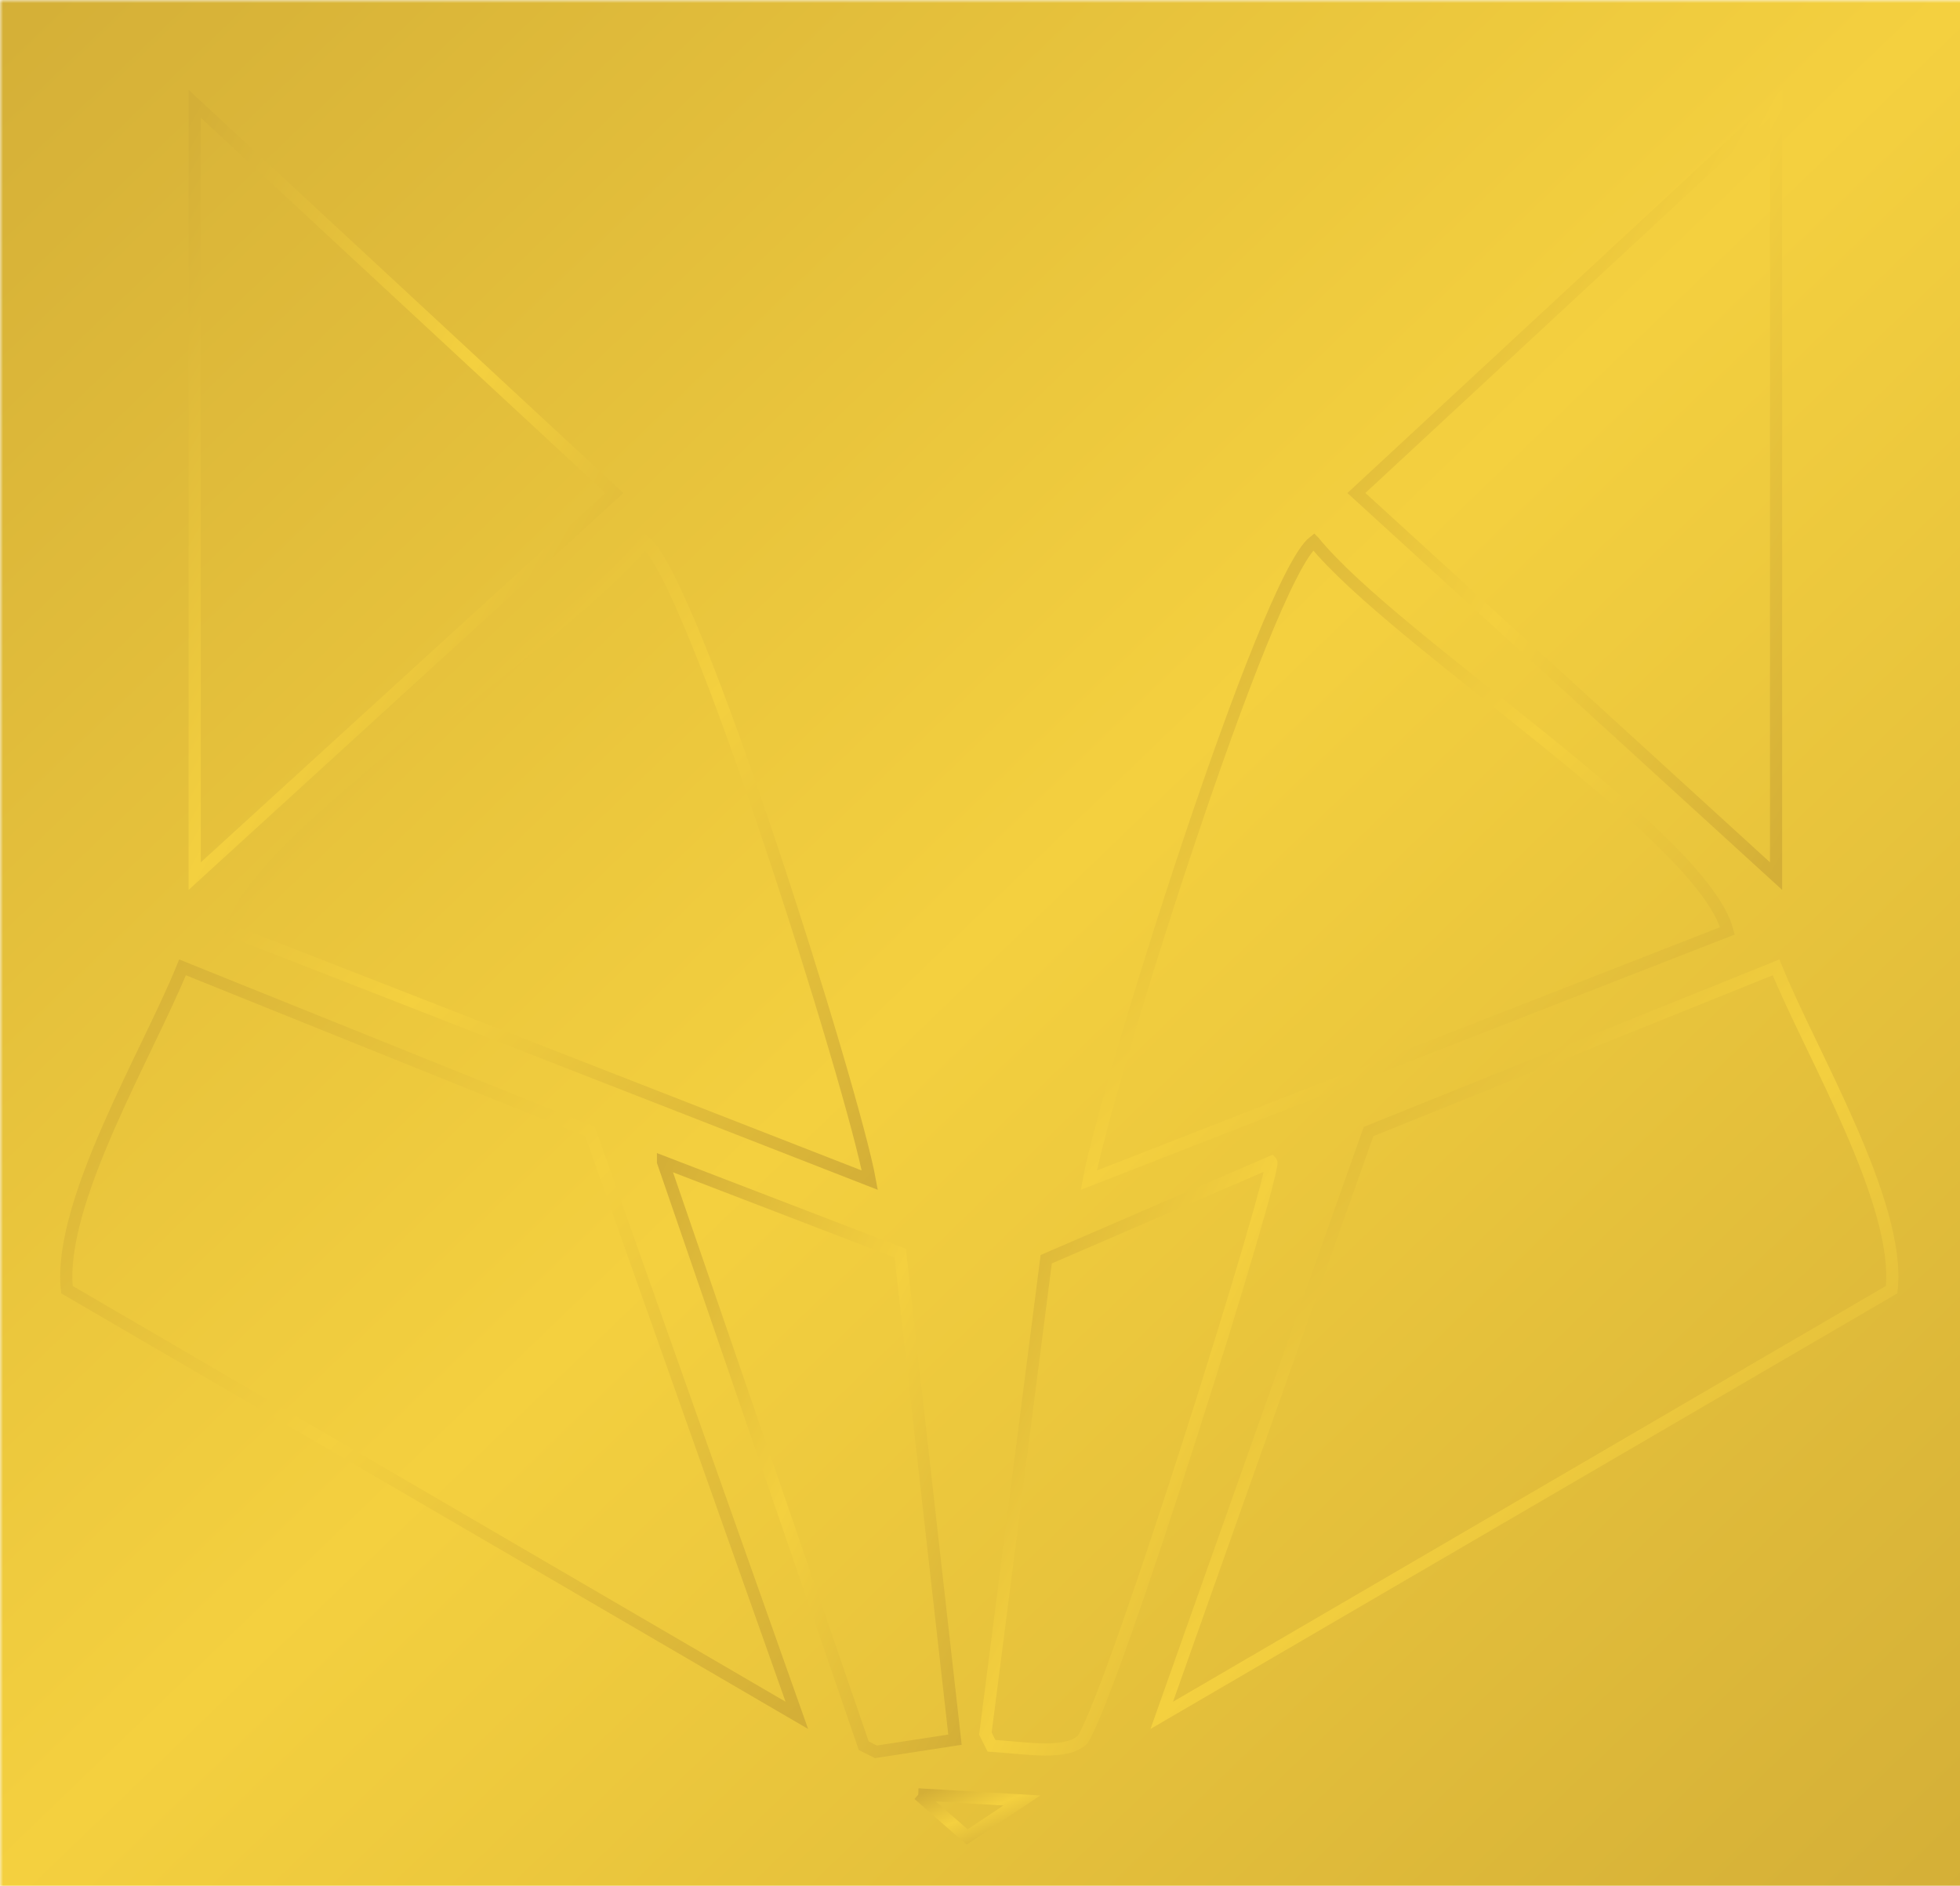 <?xml version="1.0" encoding="UTF-8"?>
<svg xmlns="http://www.w3.org/2000/svg" viewBox="0 0 322.25 310.11">
  <defs>
    <!-- Gradient doré simplifié -->
    <linearGradient id="goldNav" x1="0%" y1="0%" x2="100%" y2="100%">
      <stop offset="0%" style="stop-color:#D4AF37"/>
      <stop offset="50%" style="stop-color:#F4D03F"/>
      <stop offset="100%" style="stop-color:#D4AF37"/>
    </linearGradient>
    
    <!-- Masque pour découper les trous internes -->
    <mask id="foxMaskNav">
      <rect width="100%" height="100%" fill="black"/>
      <!-- Tête principale visible -->
      <path d="M23.01,1.07h6l83,76h97L292.01,1.07l6,1-1,151,24,61c-37.66,22.33-75.34,44.67-113,67-13.93,8.66-31.06,25.29-49,28-52.66-31-105.34-62-158-93,.43-24.43,16.49-41.84,22-62V1.07Z" fill="white"/>
      <!-- Trous internes -->
      <g fill="black">
        <!-- Oreilles -->
        <path d="M32.01,17.07v127l69-63L32.01,17.07Z"/>
        <path d="M292.01,17.07v127l-69-63L292.01,17.07Z"/>
        <!-- Joues / museau -->
        <path d="M106.01,89.07c-13.38,16.46-63.84,48.19-68,64l105,41c-2.7-14.89-28.99-98.79-37-105Z"/>
        <path d="M216.01,89.07c13.38,16.46,63.84,48.19,68,64l-105,41c2.7-14.89,28.99-98.79,37-105Z"/>
        <!-- Bas de la tête -->
        <path d="M30.01,159.07c-5.63,13.95-20.56,38.74-19,53,40,23.33,80,46.67,120,70-11.33-32-22.67-64-34-96l-67-27Z"/>
        <path d="M292.01,159.07c5.63,13.95,20.56,38.74,19,53-40,23.33-80,46.67-120,70,11.33-32,22.67-64,34-96l67-27Z"/>
        <!-- Museau central -->
        <path d="M109.01,191.07c11,32,22,64,33,96l2,1,13-2c-3-26.66-6-53.34-9-80l-39-15Z"/>
        <path d="M209.01,191.07l-37,16c-3.33,26-6.67,52-10,78l1,2c6.24.42,12.17,1.55,15-1,5.55-9.02,31.97-93.81,31-95Z"/>
        <!-- Pointe du menton -->
        <path d="M151.01,295.07l8,7,9-6-17-1Z"/>
      </g>
    </mask>
  </defs>

  <!-- Tête dorée avec trous internes -->
  <rect width="100%" height="100%" fill="url(#goldNav)" mask="url(#foxMaskNav)"/>

  <!-- Traits internes dorés, épaisseur uniforme -->
  <g fill="none" stroke="url(#goldNav)" stroke-width="2" stroke-miterlimit="10">
    <!-- Oreilles -->
    <path d="M32.01,17.07v127l69-63L32.01,17.07Z"/>
    <path d="M292.01,17.07v127l-69-63L292.01,17.07Z"/>
    <!-- Joues / museau -->
    <path d="M106.01,89.07c-13.38,16.46-63.84,48.19-68,64l105,41c-2.7-14.89-28.99-98.79-37-105Z"/>
    <path d="M216.01,89.07c13.38,16.46,63.84,48.19,68,64l-105,41c2.7-14.89,28.99-98.79,37-105Z"/>
    <!-- Bas de la tête -->
    <path d="M30.01,159.07c-5.63,13.95-20.56,38.74-19,53,40,23.33,80,46.67,120,70-11.33-32-22.67-64-34-96l-67-27Z"/>
    <path d="M292.01,159.07c5.63,13.95,20.56,38.74,19,53-40,23.33-80,46.67-120,70,11.33-32,22.67-64,34-96l67-27Z"/>
    <!-- Museau central -->
    <path d="M109.01,191.07c11,32,22,64,33,96l2,1,13-2c-3-26.66-6-53.34-9-80l-39-15Z"/>
    <path d="M209.01,191.07l-37,16c-3.33,26-6.67,52-10,78l1,2c6.24.42,12.17,1.55,15-1,5.55-9.02,31.97-93.81,31-95Z"/>
    <!-- Pointe du menton -->
    <path d="M151.01,295.07l8,7,9-6-17-1Z"/>
  </g>
</svg>
